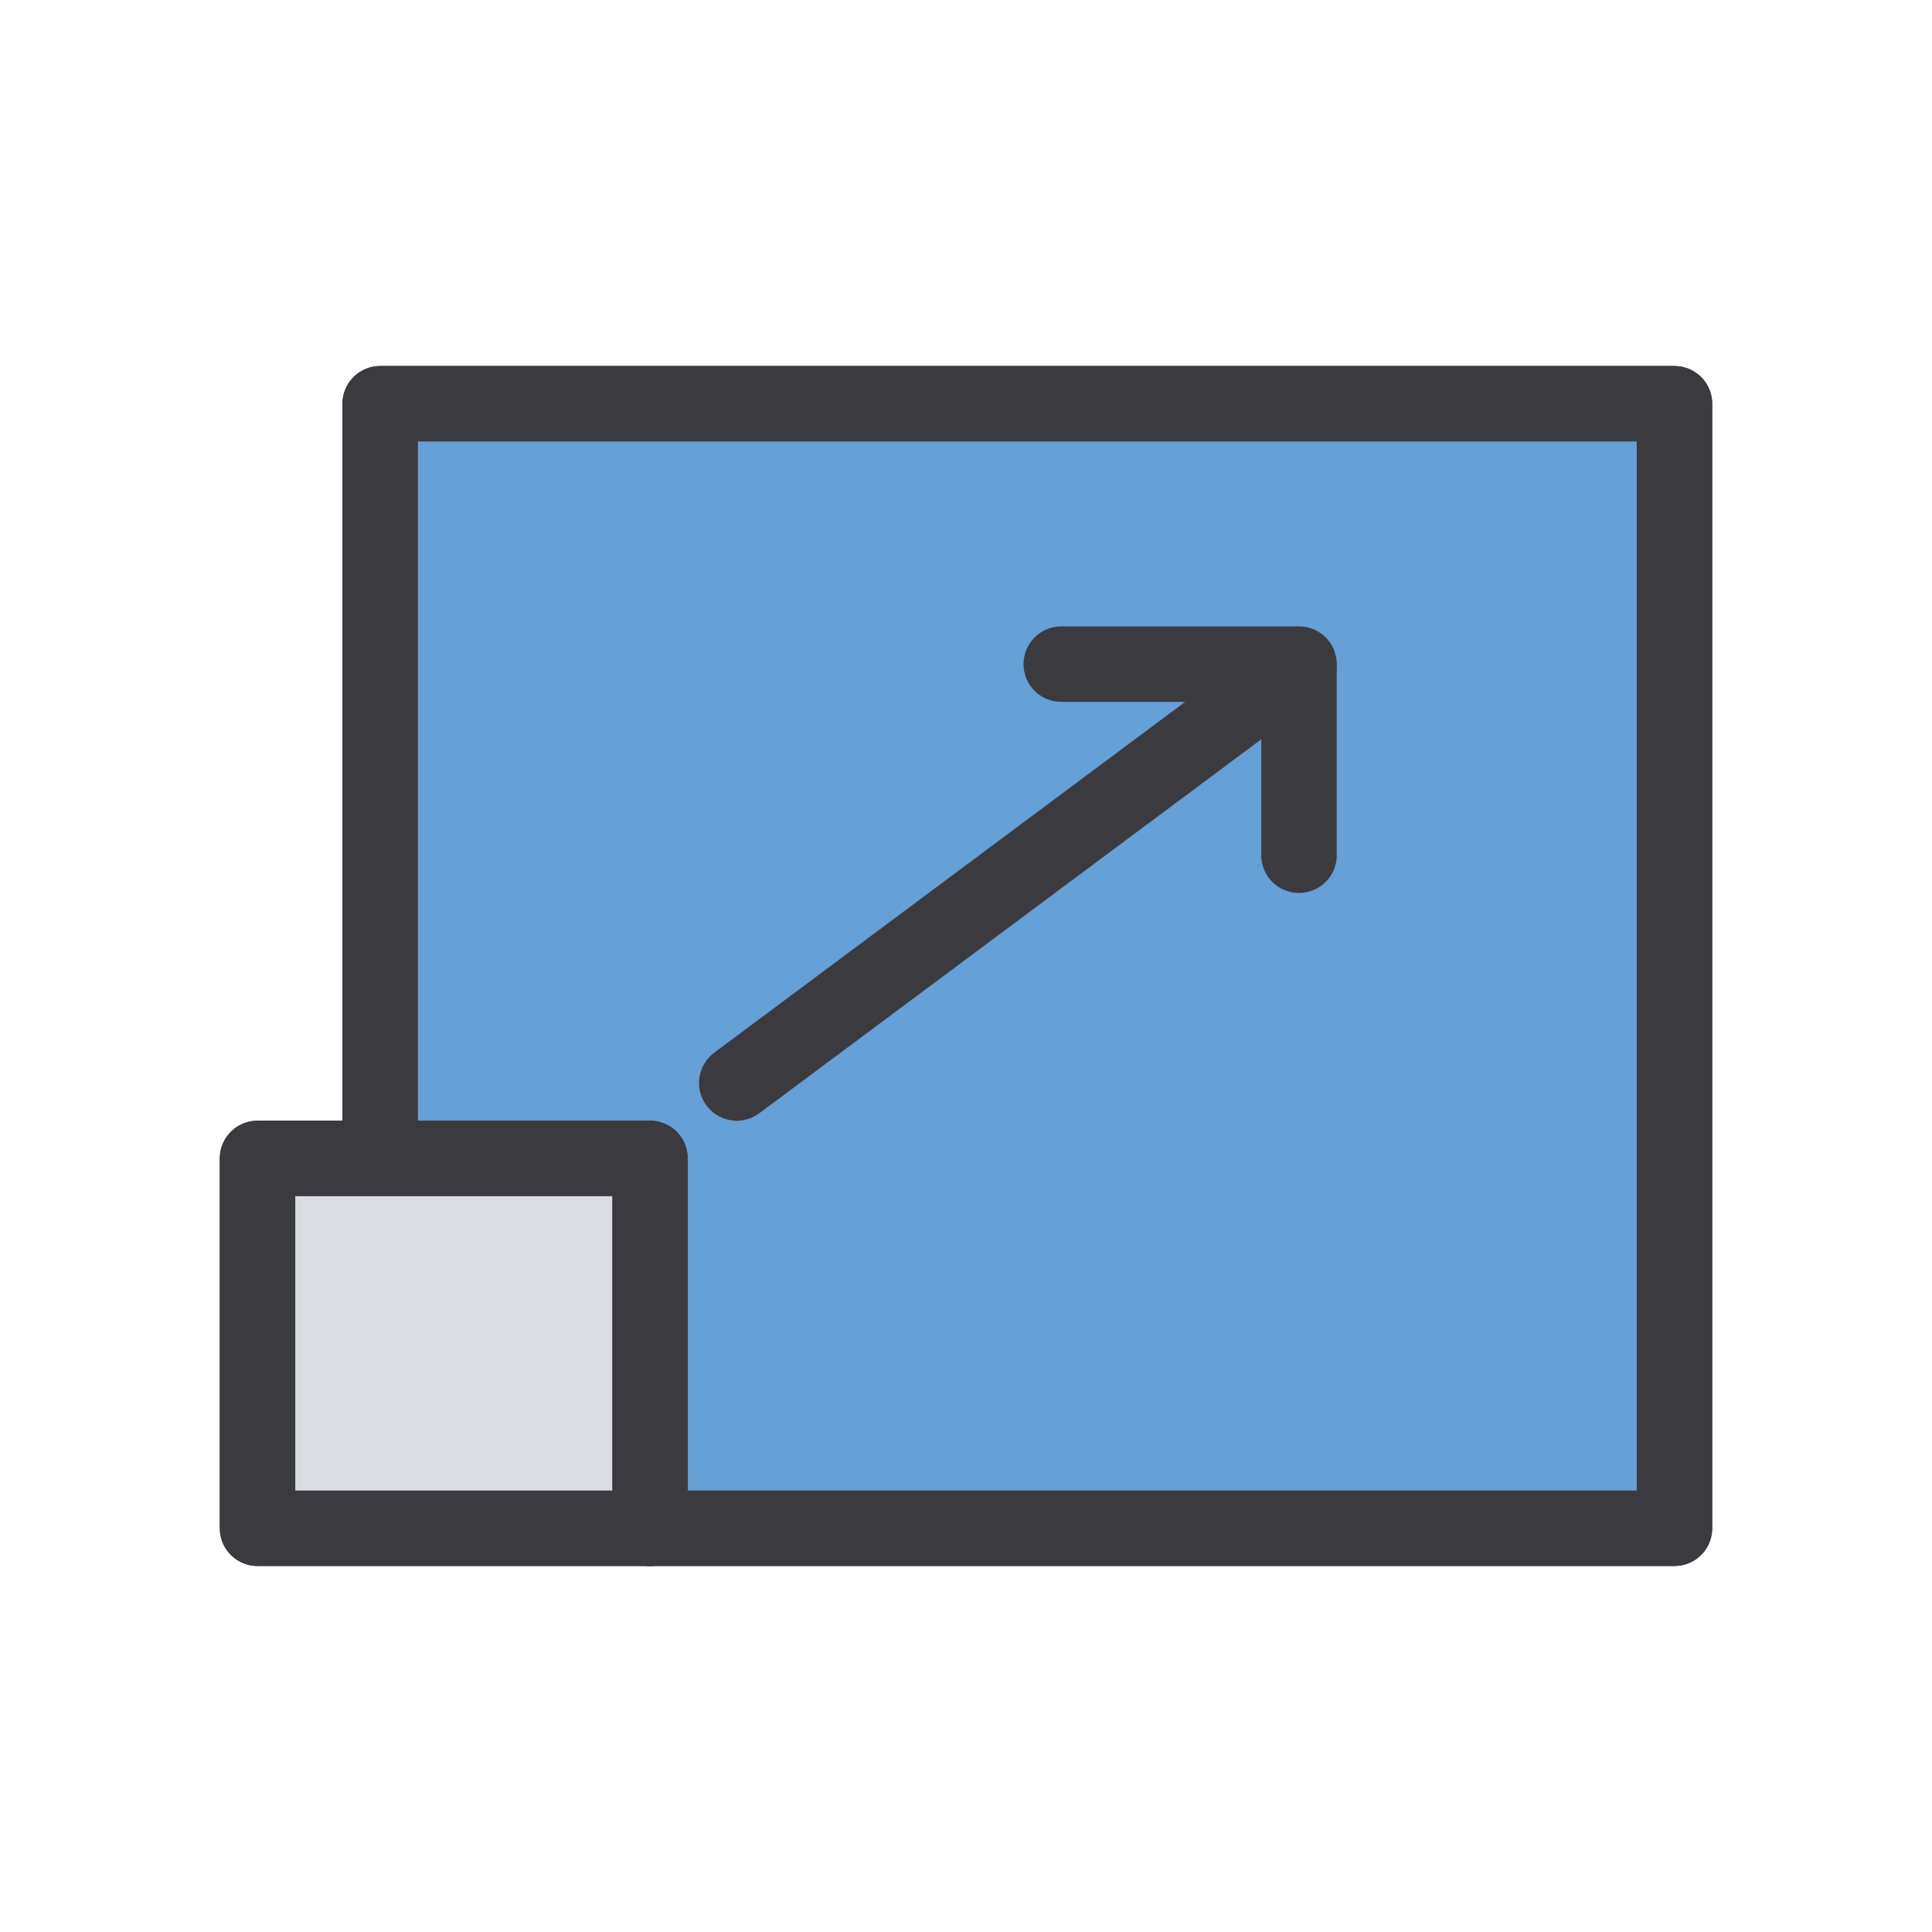 <?xml version="1.0" ?><!DOCTYPE svg  PUBLIC '-//W3C//DTD SVG 1.1//EN'  'http://www.w3.org/Graphics/SVG/1.1/DTD/svg11.dtd'><svg width="512px" height="512px" viewBox="0 0 512 512" enable-background="new 0 0 512 512" id="Layer_1" version="1.1" xml:space="preserve" xmlns="http://www.w3.org/2000/svg" xmlns:xlink="http://www.w3.org/1999/xlink"><g><polygon fill="none" points="   443.75,107 443.75,405 172.25,405 172.25,307 100.75,307 100.75,107  " stroke="#3B3A3E" stroke-linecap="round" stroke-linejoin="round" stroke-miterlimit="10" stroke-width="20"/><rect fill="none" height="98" stroke="#3B3A3E" stroke-linecap="round" stroke-linejoin="round" stroke-miterlimit="10" stroke-width="20" width="104" x="68.25" y="307"/><polyline fill="none" points="   195.25,287 344.25,176 281.25,176  " stroke="#3B3A3E" stroke-linecap="round" stroke-linejoin="round" stroke-miterlimit="10" stroke-width="20"/><line fill="none" stroke="#3B3A3E" stroke-linecap="round" stroke-linejoin="round" stroke-miterlimit="10" stroke-width="20" x1="344.25" x2="344.25" y1="177.025" y2="226.641"/><polygon fill="#65A0D6" points="   443.75,107 443.75,405 172.25,405 172.25,307 100.75,307 100.75,107  " stroke="#3B3A3E" stroke-linecap="round" stroke-linejoin="round" stroke-miterlimit="10" stroke-width="20"/><rect fill="#D9DCE1" height="98" stroke="#3B3A3E" stroke-linecap="round" stroke-linejoin="round" stroke-miterlimit="10" stroke-width="20" width="104" x="68.25" y="307"/><polyline fill="none" points="   195.25,287 344.25,176 281.25,176  " stroke="#3B3A3E" stroke-linecap="round" stroke-linejoin="round" stroke-miterlimit="10" stroke-width="20"/><line fill="none" stroke="#3B3A3E" stroke-linecap="round" stroke-linejoin="round" stroke-miterlimit="10" stroke-width="20" x1="344.25" x2="344.25" y1="177.025" y2="226.641"/></g></svg>